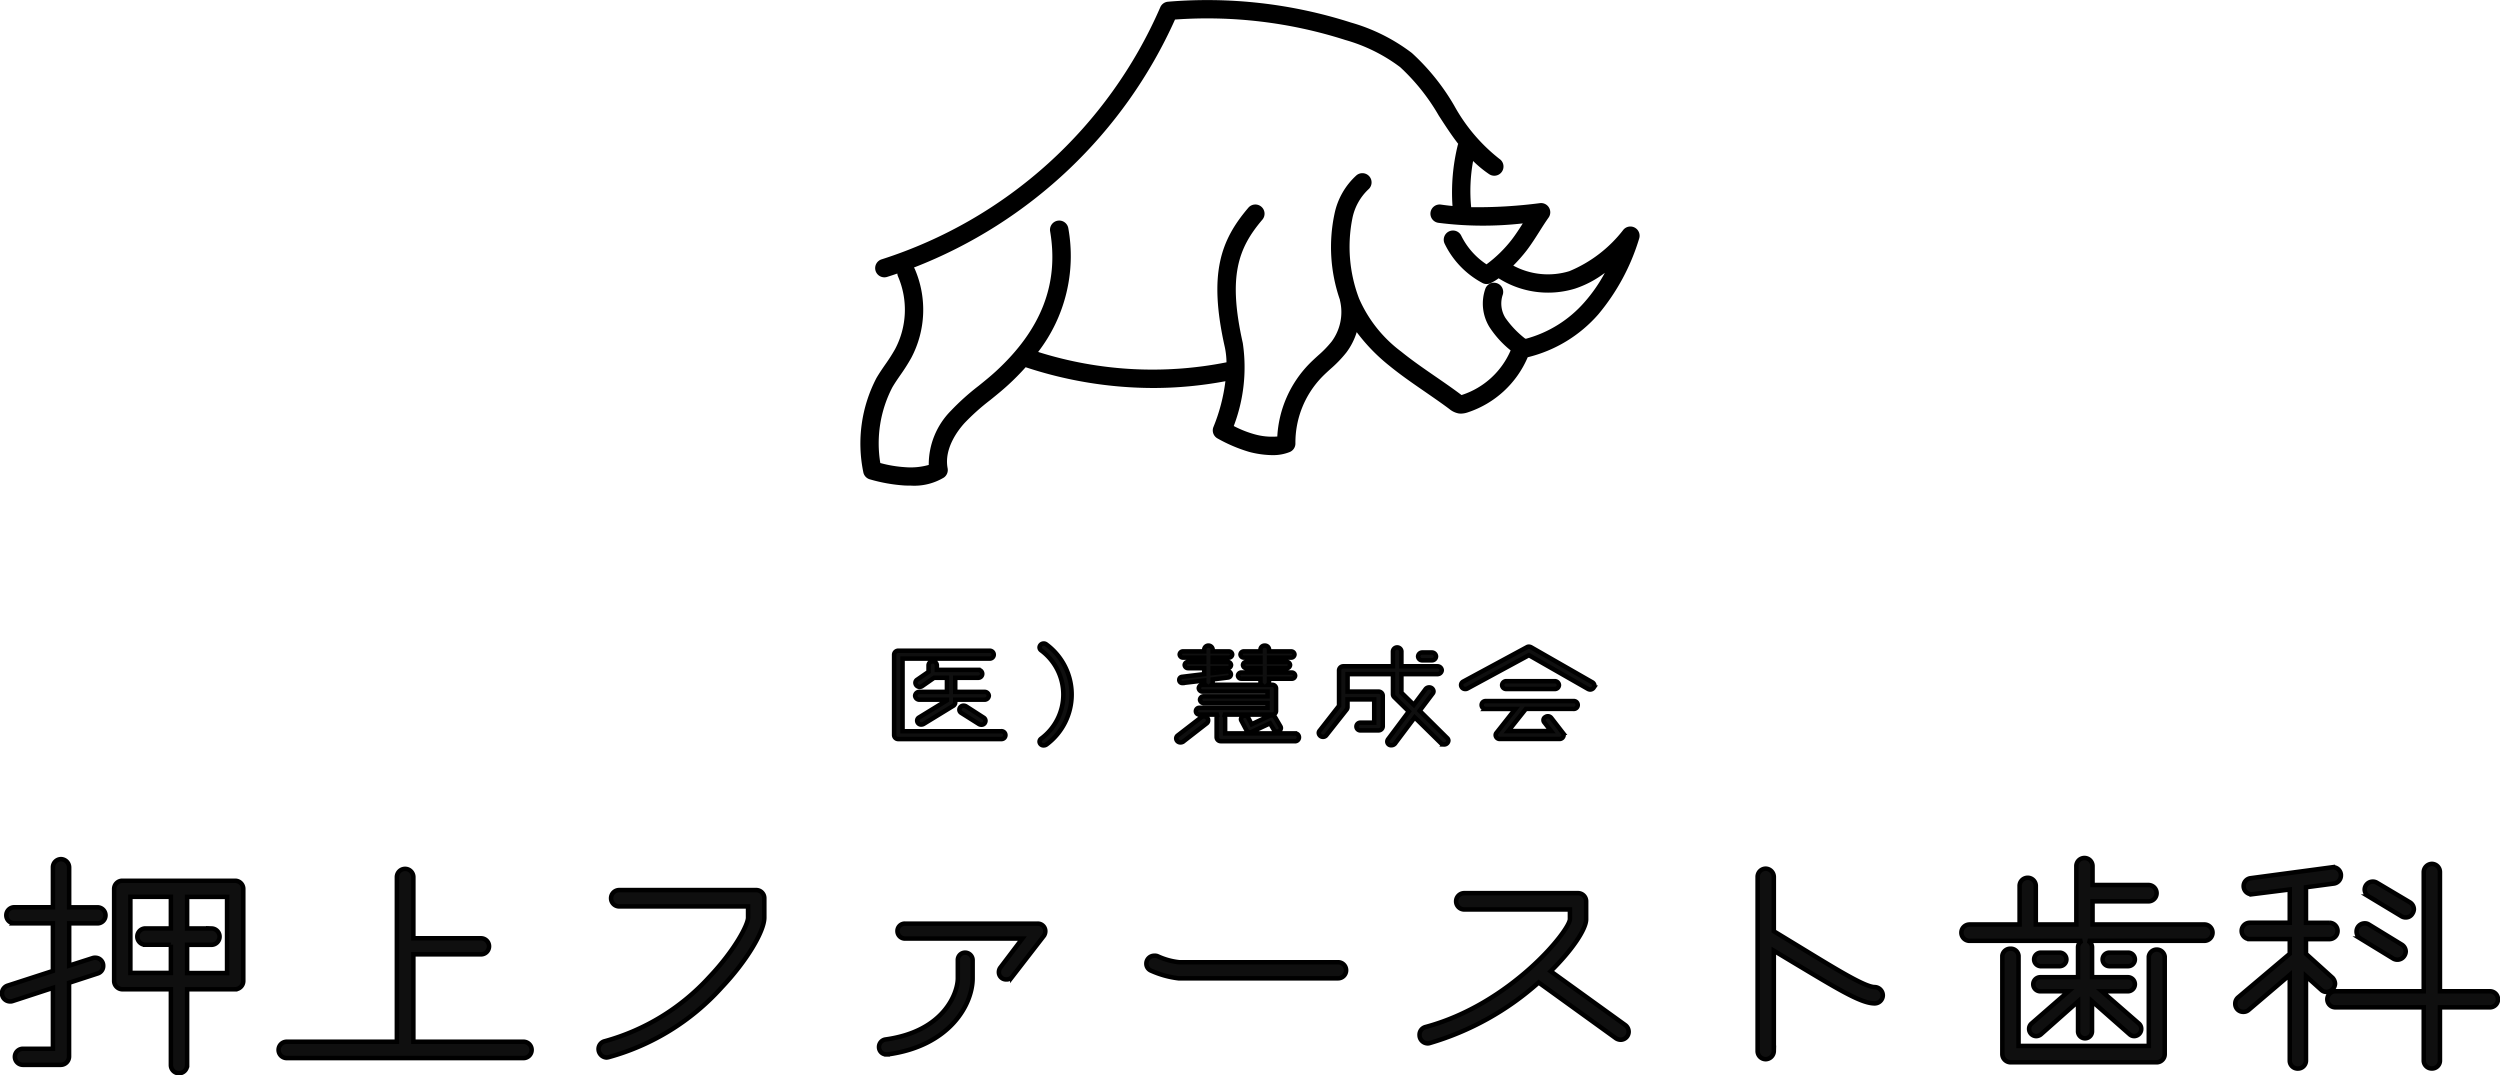 <svg id="logo.svg" xmlns="http://www.w3.org/2000/svg" width="221.375" height="95.219" viewBox="0 0 221.375 95.219">
  <defs>
    <style>
      .cls-1, .cls-2 {
        fill-rule: evenodd;
      }

      .cls-2 {
        fill: #0f0f0f;
        stroke: #000;
        stroke-width: 0.4px;
      }
    </style>
  </defs>
  <path id="シェイプ_13" data-name="シェイプ 13" class="cls-1" d="M607.427,68.465a12.554,12.554,0,0,0-1.163,8.373,0.814,0.814,0,0,0,.6.614,14.244,14.244,0,0,0,3.064.54C610.092,78,610.265,78,610.439,78a5.088,5.088,0,0,0,2.957-.714,0.816,0.816,0,0,0,.33-0.816c-0.335-1.763.935-3.394,1.5-4.013a19.6,19.6,0,0,1,2.265-2.026c0.528-.426,1.073-0.866,1.589-1.34a21.981,21.981,0,0,0,1.555-1.573A36.163,36.163,0,0,0,631.9,69.357a34.647,34.647,0,0,0,6.422-.6,15.681,15.681,0,0,1-1.053,4.037,0.814,0.814,0,0,0,.376,1.041,13.484,13.484,0,0,0,2.777,1.179,8.392,8.392,0,0,0,2.05.288,3.95,3.95,0,0,0,1.559-.28,0.814,0.814,0,0,0,.491-0.757,8.36,8.36,0,0,1,2.365-5.894c0.23-.234.474-0.457,0.733-0.693a10.9,10.9,0,0,0,1.407-1.457,5.86,5.86,0,0,0,.923-1.81,16.223,16.223,0,0,0,2.9,2.983c1.009,0.824,2.087,1.566,3.13,2.284,0.721,0.5,1.467,1.01,2.172,1.539a1.81,1.81,0,0,0,.812.391,1.4,1.4,0,0,0,.22.017,1.95,1.95,0,0,0,.608-0.112,8.744,8.744,0,0,0,5.3-4.878,12.1,12.1,0,0,0,6.252-3.8,18.971,18.971,0,0,0,3.617-6.712,0.816,0.816,0,0,0-1.388-.79,11.71,11.71,0,0,1-4.792,3.678,6.483,6.483,0,0,1-4.968-.492,14.074,14.074,0,0,0,1.175-1.329c0.427-.561.785-1.128,1.132-1.675,0.259-.411.528-0.836,0.819-1.246a0.815,0.815,0,0,0-.761-1.281,43.043,43.043,0,0,1-6.093.359,14.739,14.739,0,0,1,.172-4.09,9.965,9.965,0,0,0,1.42,1.165,0.815,0.815,0,0,0,.911-1.352,15.43,15.43,0,0,1-4-4.711,19.676,19.676,0,0,0-3.751-4.664,16.232,16.232,0,0,0-5.4-2.7,41.714,41.714,0,0,0-16.2-1.843,0.815,0.815,0,0,0-.681.492A40.27,40.27,0,0,1,607.9,57.959a0.815,0.815,0,1,0,.49,1.554c0.3-.093.589-0.191,0.882-0.291a0.807,0.807,0,0,0,.063.264,7.444,7.444,0,0,1-.265,6.433,15.375,15.375,0,0,1-.858,1.345C607.946,67.649,607.674,68.045,607.427,68.465Zm1.408,0.825c0.218-.371.462-0.727,0.721-1.1A16.963,16.963,0,0,0,610.5,66.7a9.106,9.106,0,0,0,.324-7.868,0.79,0.79,0,0,0-.081-0.143A41.991,41.991,0,0,0,633.86,36.731a40.07,40.07,0,0,1,15.077,1.809,14.733,14.733,0,0,1,4.859,2.405,18.191,18.191,0,0,1,3.423,4.295c0.545,0.842,1.1,1.7,1.718,2.5a0.846,0.846,0,0,0-.033.087,17.51,17.51,0,0,0-.472,5.413c-0.335-.032-0.669-0.072-1-0.12a0.815,0.815,0,1,0-.238,1.612,31.238,31.238,0,0,0,7.461.051c-0.31.489-.61,0.955-0.959,1.414a11.439,11.439,0,0,1-2.254,2.21,6.446,6.446,0,0,1-2.241-2.547,0.816,0.816,0,0,0-1.464.721,7.772,7.772,0,0,0,3.389,3.5,0.815,0.815,0,0,0,.676-0.006,4.519,4.519,0,0,0,.715-0.432h0a8.171,8.171,0,0,0,6.771.912,9.072,9.072,0,0,0,2.631-1.392,13.643,13.643,0,0,1-1.785,2.578A10.527,10.527,0,0,1,664.922,65a0.809,0.809,0,0,0-.077-0.033,8.433,8.433,0,0,1-1.724-1.811,2.412,2.412,0,0,1-.253-2.016,0.816,0.816,0,0,0-1.515-.606,3.983,3.983,0,0,0,.343,3.416,8.806,8.806,0,0,0,1.884,2.079A7.083,7.083,0,0,1,659.3,69.96l-0.068.021c-0.03-.021-0.067-0.048-0.092-0.068-0.732-.549-1.492-1.072-2.227-1.578-1.015-.7-2.065-1.422-3.023-2.2a11.683,11.683,0,0,1-3.736-4.71,12.887,12.887,0,0,1-.583-7.112,4.82,4.82,0,0,1,1.421-2.552,0.816,0.816,0,0,0-1.052-1.247,6.321,6.321,0,0,0-1.956,3.417,14.2,14.2,0,0,0,.475,7.605,0.77,0.77,0,0,0,.012.082,4.38,4.38,0,0,1-.739,3.624,9.44,9.44,0,0,1-1.2,1.236c-0.265.241-.538,0.49-0.8,0.758a10,10,0,0,0-2.815,6.416,5.727,5.727,0,0,1-2.068-.212,9.428,9.428,0,0,1-1.787-.716,14.6,14.6,0,0,0,.8-7.348c-1.328-5.908-.415-8.4,1.734-10.925a0.815,0.815,0,0,0-1.244-1.054c-2.432,2.86-3.553,5.8-2.083,12.336a7.072,7.072,0,0,1,.151,1.35,33.577,33.577,0,0,1-16.68-.918,13.915,13.915,0,0,0,2.672-10.954,0.816,0.816,0,0,0-1.61.273c0.791,4.65-.787,8.711-4.824,12.413-0.479.439-.98,0.844-1.512,1.273a21.232,21.232,0,0,0-2.448,2.2,6.762,6.762,0,0,0-1.965,4.8,5.907,5.907,0,0,1-2.072.2A10.862,10.862,0,0,1,607.764,76,10.763,10.763,0,0,1,608.835,69.29Z" transform="translate(-529.813 -35)"/>
  <path id="シェイプ_14" data-name="シェイプ 14" class="cls-2" d="M538.386,116.762h-2.449v3.744l2.1-.674a0.674,0.674,0,0,1,.223-0.025,0.7,0.7,0,0,1,.692.724,0.686,0.686,0,0,1-.5.674l-2.524.823v6.54a0.738,0.738,0,0,1-.718.724h-3.341a0.712,0.712,0,1,1,0-1.423H534.5v-5.391l-3.588,1.173a0.588,0.588,0,0,1-.2.026,0.717,0.717,0,0,1-.223-1.4l4.009-1.3v-4.218h-3.416a0.711,0.711,0,1,1,0-1.422H534.5V111.8a0.721,0.721,0,0,1,.718-0.723,0.738,0.738,0,0,1,.718.723v3.545h2.449A0.711,0.711,0,1,1,538.386,116.762Zm12.252,5.84h-4.257v6.715a0.718,0.718,0,0,1-1.436,0V122.6h-4.306a0.737,0.737,0,0,1-.718-0.723v-8.162a0.722,0.722,0,0,1,.718-0.724h10a0.721,0.721,0,0,1,.717.724v8.162A0.736,0.736,0,0,1,550.638,122.6Zm-5.693-3.943h-2.276a0.724,0.724,0,0,1,0-1.447h2.276v-2.8h-3.588v6.739h3.588v-2.5Zm4.975-4.243h-3.539v2.8h2.178a0.724,0.724,0,0,1,0,1.447h-2.178v2.5h3.539v-6.739Zm26.247,14.277H555.205a0.724,0.724,0,0,1,0-1.448h9.751V112.669a0.73,0.73,0,0,1,1.46,0v5.416h5.964a0.712,0.712,0,1,1,0,1.423h-5.964v7.737h9.751A0.724,0.724,0,0,1,576.167,128.693Zm17.486-6.19a20.926,20.926,0,0,1-9.874,6.09,1.043,1.043,0,0,1-.272.051,0.757,0.757,0,0,1-.693-0.749,0.716,0.716,0,0,1,.568-0.7,19.548,19.548,0,0,0,9.207-5.641c2.326-2.445,3.464-4.692,3.464-5.291v-1H584.62a0.724,0.724,0,0,1,0-1.447H596.8a0.717,0.717,0,0,1,.693.724v1.722C597.49,117.436,595.979,120.057,593.653,122.5Zm14.764,5.865h-0.1a0.645,0.645,0,0,1-.667-0.648,0.669,0.669,0,0,1,.568-0.674c5.248-.724,6.41-4.168,6.41-5.416v-1.6a0.647,0.647,0,0,1,.643-0.674,0.669,0.669,0,0,1,.669.674v1.6C615.941,123.925,613.936,127.619,608.417,128.368Zm13.836-10.507-2.8,3.618a0.623,0.623,0,0,1-.52.25,0.638,0.638,0,0,1-.669-0.673,0.668,0.668,0,0,1,.149-0.4l1.93-2.546H609.952a0.664,0.664,0,0,1-.669-0.648,0.654,0.654,0,0,1,.669-0.675h11.755a0.665,0.665,0,0,1,.669.675A0.715,0.715,0,0,1,622.253,117.861ZM648.3,121.63H634.17a8.36,8.36,0,0,1-2.426-.675,0.667,0.667,0,0,1-.421-0.624,0.7,0.7,0,0,1,.717-0.7,0.615,0.615,0,0,1,.3.051,6.032,6.032,0,0,0,1.88.523H648.3A0.712,0.712,0,1,1,648.3,121.63Zm25.01,5.441a0.817,0.817,0,0,1-.4-0.126L666.06,122a25.058,25.058,0,0,1-9.652,5.366,0.545,0.545,0,0,1-.2.025,0.732,0.732,0,0,1-.693-0.724,0.707,0.707,0,0,1,.52-0.724c7.547-2.022,12.794-8.561,12.794-9.56v-0.848h-9.38a0.724,0.724,0,0,1,0-1.447h10.1a0.72,0.72,0,0,1,.717.723v1.6c0,0.823-1.163,2.646-3.142,4.592l6.608,4.768a0.743,0.743,0,0,1,.3.6A0.716,0.716,0,0,1,673.311,127.071Zm22.509-3.22c-1.237,0-3.315-1.3-7.4-3.744l-1.534-.924v8.887a0.737,0.737,0,0,1-.717.723,0.72,0.72,0,0,1-.718-0.723V112.644a0.721,0.721,0,0,1,.718-0.724,0.737,0.737,0,0,1,.717.724v4.818l2.3,1.4c3.118,1.9,5.768,3.544,6.632,3.544a0.74,0.74,0,0,1,.72.724A0.723,0.723,0,0,1,695.82,123.851Zm29.194-5.541H714.692a0.638,0.638,0,0,1,.373.6v2.621h3.168a0.624,0.624,0,0,1,0,1.248h-2.3l3.266,2.846a0.62,0.62,0,0,1,.222.474,0.637,0.637,0,0,1-.619.649,0.6,0.6,0,0,1-.4-0.15l-3.341-2.945V126.3a0.619,0.619,0,1,1-1.237,0v-2.62l-3.293,2.919a0.666,0.666,0,0,1-.421.15,0.637,0.637,0,0,1-.619-0.649,0.616,0.616,0,0,1,.224-0.474l3.266-2.846h-2.5a0.624,0.624,0,0,1,0-1.248h3.341v-2.621a0.637,0.637,0,0,1,.371-0.6h-9.975a0.724,0.724,0,0,1,0-1.448h4.431v-3.445a0.718,0.718,0,0,1,1.435,0v3.445h3.589V111.72a0.718,0.718,0,1,1,1.435,0v1.647h4.949a0.724,0.724,0,0,1,0,1.448h-4.949v2.047h9.9A0.724,0.724,0,0,1,725.014,118.31Zm-4.208,10.757H707.839a0.738,0.738,0,0,1-.72-0.723v-8.712a0.709,0.709,0,0,1,.72-0.624,0.69,0.69,0,0,1,.717.624v7.987h11.533v-7.912a0.711,0.711,0,0,1,1.411,0v8.637A0.717,0.717,0,0,1,720.806,129.067Zm-8.612-8.511h-1.659a0.6,0.6,0,0,1,0-1.2h1.659A0.6,0.6,0,0,1,712.194,120.556Zm6.063,0H716.6a0.6,0.6,0,0,1,0-1.2h1.658A0.6,0.6,0,0,1,718.257,120.556Zm18.2-7.314-2.448.326v3.145h2.1a0.724,0.724,0,0,1,0,1.447h-2.1v1.3l2.325,2.1a0.8,0.8,0,0,1,.248.549,0.765,0.765,0,0,1-.768.724,0.632,0.632,0,0,1-.445-0.174l-1.36-1.223v7.512a0.713,0.713,0,0,1-.72.675,0.7,0.7,0,0,1-.717-0.675V121.33l-3.662,3.12a0.691,0.691,0,0,1-.445.149,0.7,0.7,0,0,1-.719-0.7,0.726,0.726,0,0,1,.247-0.574l4.579-3.869v-1.3h-3.563a0.724,0.724,0,0,1,0-1.447h3.563v-2.946l-3.365.424a0.72,0.72,0,0,1-.718-0.723,0.7,0.7,0,0,1,.619-0.7l7.277-.974a0.724,0.724,0,0,1,.717.648v0.1A0.719,0.719,0,0,1,736.46,113.242ZM750.27,124.2h-4.4v4.742a0.7,0.7,0,0,1-.717.675,0.713,0.713,0,0,1-.718-0.675V124.2h-7.8a0.712,0.712,0,1,1,0-1.423h7.8V112.219a0.738,0.738,0,0,1,.718-0.723,0.72,0.72,0,0,1,.717.723v10.558h4.4A0.712,0.712,0,1,1,750.27,124.2Zm-7.547-4.568a0.729,0.729,0,0,1-.991.25l-2.9-1.772a0.714,0.714,0,0,1-.346-0.624,0.721,0.721,0,0,1,.719-0.724,0.64,0.64,0,0,1,.371.1l2.895,1.772a0.737,0.737,0,0,1,.371.624A0.754,0.754,0,0,1,742.723,119.632Zm0.718-3.743a0.669,0.669,0,0,1-.6.349,0.692,0.692,0,0,1-.371-0.1l-2.895-1.747a0.733,0.733,0,0,1-.371-0.624,0.715,0.715,0,0,1,.717-0.7,0.691,0.691,0,0,1,.371.1l2.9,1.723a0.735,0.735,0,0,1,.371.623A0.753,0.753,0,0,1,743.441,115.889Z" transform="translate(-529.813 -35)"/>
  <path id="シェイプ_15" data-name="シェイプ 15" class="cls-2" d="M618.471,100.444h-9.11a0.361,0.361,0,0,1-.374-0.347V92.969a0.362,0.362,0,0,1,.374-0.348h8.1a0.349,0.349,0,1,1,0,.7h-7.727V99.75h8.735A0.348,0.348,0,1,1,618.471,100.444ZM617,96.959h-2.6V97.2a0.348,0.348,0,0,1-.154.287L611.61,99.1a0.46,0.46,0,0,1-.22.06,0.349,0.349,0,0,1-.362-0.336,0.321,0.321,0,0,1,.155-0.287l2.481-1.521V96.959h-2.442a0.38,0.38,0,0,1-.375-0.348,0.371,0.371,0,0,1,.375-0.347h2.442V95.018h-1.137l-1.047.731a0.367,0.367,0,0,1-.219.072,0.374,0.374,0,0,1-.388-0.347,0.321,0.321,0,0,1,.155-0.288l1.008-.695V93.9a0.369,0.369,0,0,1,.736,0v0.419h3.67a0.349,0.349,0,1,1,0,.7H614.4v1.246H617a0.371,0.371,0,0,1,.375.347A0.38,0.38,0,0,1,617,96.959Zm0.013,2.072a0.345,0.345,0,0,1-.284.144,0.426,0.426,0,0,1-.233-0.06l-1.576-.994a0.33,0.33,0,0,1-.155-0.275,0.372,0.372,0,0,1,.375-0.36,0.463,0.463,0,0,1,.22.06l1.563,1.006a0.331,0.331,0,0,1,.155.276A0.38,0.38,0,0,1,617.01,99.031Zm5.46,1.9a0.4,0.4,0,0,1-.232.073,0.345,0.345,0,0,1-.376-0.324,0.33,0.33,0,0,1,.13-0.264,4.869,4.869,0,0,0,0-7.834,0.335,0.335,0,0,1-.13-0.263,0.366,0.366,0,0,1,.363-0.336,0.358,0.358,0,0,1,.245.084A5.513,5.513,0,0,1,622.47,100.935Zm14.194-1.88-2.081,1.617a0.4,0.4,0,0,1-.232.072,0.367,0.367,0,0,1-.388-0.348,0.329,0.329,0,0,1,.13-0.263l2.08-1.606a0.358,0.358,0,0,1,.245-0.084,0.362,0.362,0,0,1,.285.12,0.306,0.306,0,0,1,.09.228A0.33,0.33,0,0,1,636.664,99.055Zm7.791,1.581h-6.538a0.363,0.363,0,0,1-.375-0.347V98.576a0.348,0.348,0,0,1,.181-0.3h-1.718a0.3,0.3,0,1,1,0-.6h6.047V97.258h-5.646a0.33,0.33,0,0,1-.336-0.311,0.32,0.32,0,0,1,.336-0.287h5.646V96.24H636.3a0.329,0.329,0,0,1-.336-0.3,0.321,0.321,0,0,1,.336-0.3h0.246a0.321,0.321,0,0,1-.1-0.239V95.257l-1.925.227a0.273,0.273,0,0,1-.284-0.287,0.267,0.267,0,0,1,.245-0.264l1.964-.24V94.167h-1.421a0.3,0.3,0,0,1-.31-0.288,0.293,0.293,0,0,1,.31-0.263h1.421V93.233h-1.873a0.3,0.3,0,0,1-.3-0.276,0.29,0.29,0,0,1,.3-0.276h1.873V92.514a0.376,0.376,0,0,1,.75,0v0.168h1.421a0.294,0.294,0,0,1,.31.276,0.3,0.3,0,0,1-.31.276h-1.421v0.383h1.317a0.293,0.293,0,0,1,.311.263,0.3,0.3,0,0,1-.311.288h-1.317V94.6l1.331-.156a0.273,0.273,0,0,1,.284.287,0.278,0.278,0,0,1-.259.264l-1.356.168V95.4a0.321,0.321,0,0,1-.1.239h4.432a0.324,0.324,0,0,1-.1-0.239V95.1h-1.693a0.29,0.29,0,0,1-.3-0.275,0.3,0.3,0,0,1,.3-0.275h1.693V94.167h-1.241a0.3,0.3,0,0,1-.31-0.288,0.293,0.293,0,0,1,.31-0.263h1.241V93.233h-1.461a0.3,0.3,0,0,1-.309-0.276,0.293,0.293,0,0,1,.309-0.276h1.461V92.514a0.362,0.362,0,0,1,.374-0.347,0.366,0.366,0,0,1,.388.347v0.168h1.951a0.29,0.29,0,0,1,.3.276,0.3,0.3,0,0,1-.3.276h-1.951v0.383h1.551a0.293,0.293,0,0,1,.31.263,0.3,0.3,0,0,1-.31.288h-1.551v0.384H644.2a0.3,0.3,0,0,1,.3.275,0.29,0.29,0,0,1-.3.275h-2.016v0.3a0.324,0.324,0,0,1-.1.239h0.374a0.325,0.325,0,0,1,.349.3v2.037a0.325,0.325,0,0,1-.349.3h-4.341a0.348,0.348,0,0,1,.181.3v1.365h6.163A0.348,0.348,0,1,1,644.455,100.636Zm-1.563-.851a0.327,0.327,0,0,1-.285-0.167l-0.336-.563-1.64.767a0.416,0.416,0,0,1-.13.024,0.354,0.354,0,0,1-.31-0.168l-0.452-.851A0.292,0.292,0,0,1,639.7,98.7a0.332,0.332,0,0,1,.336-0.323,0.348,0.348,0,0,1,.31.179l0.3,0.576,1.628-.767a0.709,0.709,0,0,1,.156-0.024,0.316,0.316,0,0,1,.284.156L643.2,99.33a0.3,0.3,0,0,1,.038.144A0.341,0.341,0,0,1,642.892,99.785Zm14.788,1.139a0.343,0.343,0,0,1-.272-0.108l-2.325-2.289-1.758,2.337a0.423,0.423,0,0,1-.309.131,0.332,0.332,0,0,1-.362-0.323,0.381,0.381,0,0,1,.064-0.2L654.566,98l-1.305-1.282a0.345,0.345,0,0,1-.1-0.24V94.694h-4.019V96.24h2.74a0.37,0.37,0,0,1,.374.347V99.33a0.37,0.37,0,0,1-.374.347H650.3a0.343,0.343,0,1,1,0-.683h1.2v-2.06h-2.365v0.683a0.381,0.381,0,0,1-.065.2l-1.808,2.288a0.365,0.365,0,0,1-.284.143,0.374,0.374,0,0,1-.388-0.347,0.311,0.311,0,0,1,.078-0.2l1.718-2.2V94.347A0.379,0.379,0,0,1,648.765,94h4.393V92.67a0.376,0.376,0,0,1,.749,0V94h3.2a0.379,0.379,0,0,1,.375.347,0.371,0.371,0,0,1-.375.347h-3.2v1.641l1.1,1.078,1.046-1.4a0.4,0.4,0,0,1,.31-0.144,0.375,0.375,0,0,1,.388.348,0.31,0.31,0,0,1-.078.2l-1.15,1.522,2.429,2.408a0.326,0.326,0,0,1,.116.227A0.374,0.374,0,0,1,657.68,100.924ZM656.6,93.472h-0.84a0.362,0.362,0,0,1-.375-0.347,0.37,0.37,0,0,1,.375-0.348h0.84a0.37,0.37,0,0,1,.374.348A0.362,0.362,0,0,1,656.6,93.472Zm14.335,2.42a0.384,0.384,0,0,1-.309.168,0.457,0.457,0,0,1-.207-0.06l-5.22-2.983-5.44,2.947a0.337,0.337,0,0,1-.18.048,0.366,0.366,0,0,1-.388-0.347,0.354,0.354,0,0,1,.193-0.312l5.634-3.043a0.346,0.346,0,0,1,.181-0.048,0.448,0.448,0,0,1,.206.06l5.4,3.091a0.364,0.364,0,0,1,.194.3A0.339,0.339,0,0,1,670.93,95.892Zm-1.795,1.881h-4.212l-1.564,1.965h3.8l-0.6-.767a0.314,0.314,0,0,1-.077-0.2,0.3,0.3,0,0,1,.168-0.276,0.368,0.368,0,0,1,.22-0.072,0.388,0.388,0,0,1,.3.144l1.021,1.318a0.339,0.339,0,0,1,.078.215,0.361,0.361,0,0,1-.375.336h-5.272a0.354,0.354,0,0,1-.374-0.348,0.308,0.308,0,0,1,.078-0.2l1.666-2.109h-2.636a0.349,0.349,0,1,1,0-.7h7.779A0.349,0.349,0,1,1,669.135,97.773Zm-1.654-1.761h-4.3a0.359,0.359,0,0,1-.362-0.347,0.367,0.367,0,0,1,.362-0.347h4.3a0.369,0.369,0,0,1,.374.347A0.361,0.361,0,0,1,667.481,96.012Z" transform="translate(-529.813 -35)"/>
</svg>
